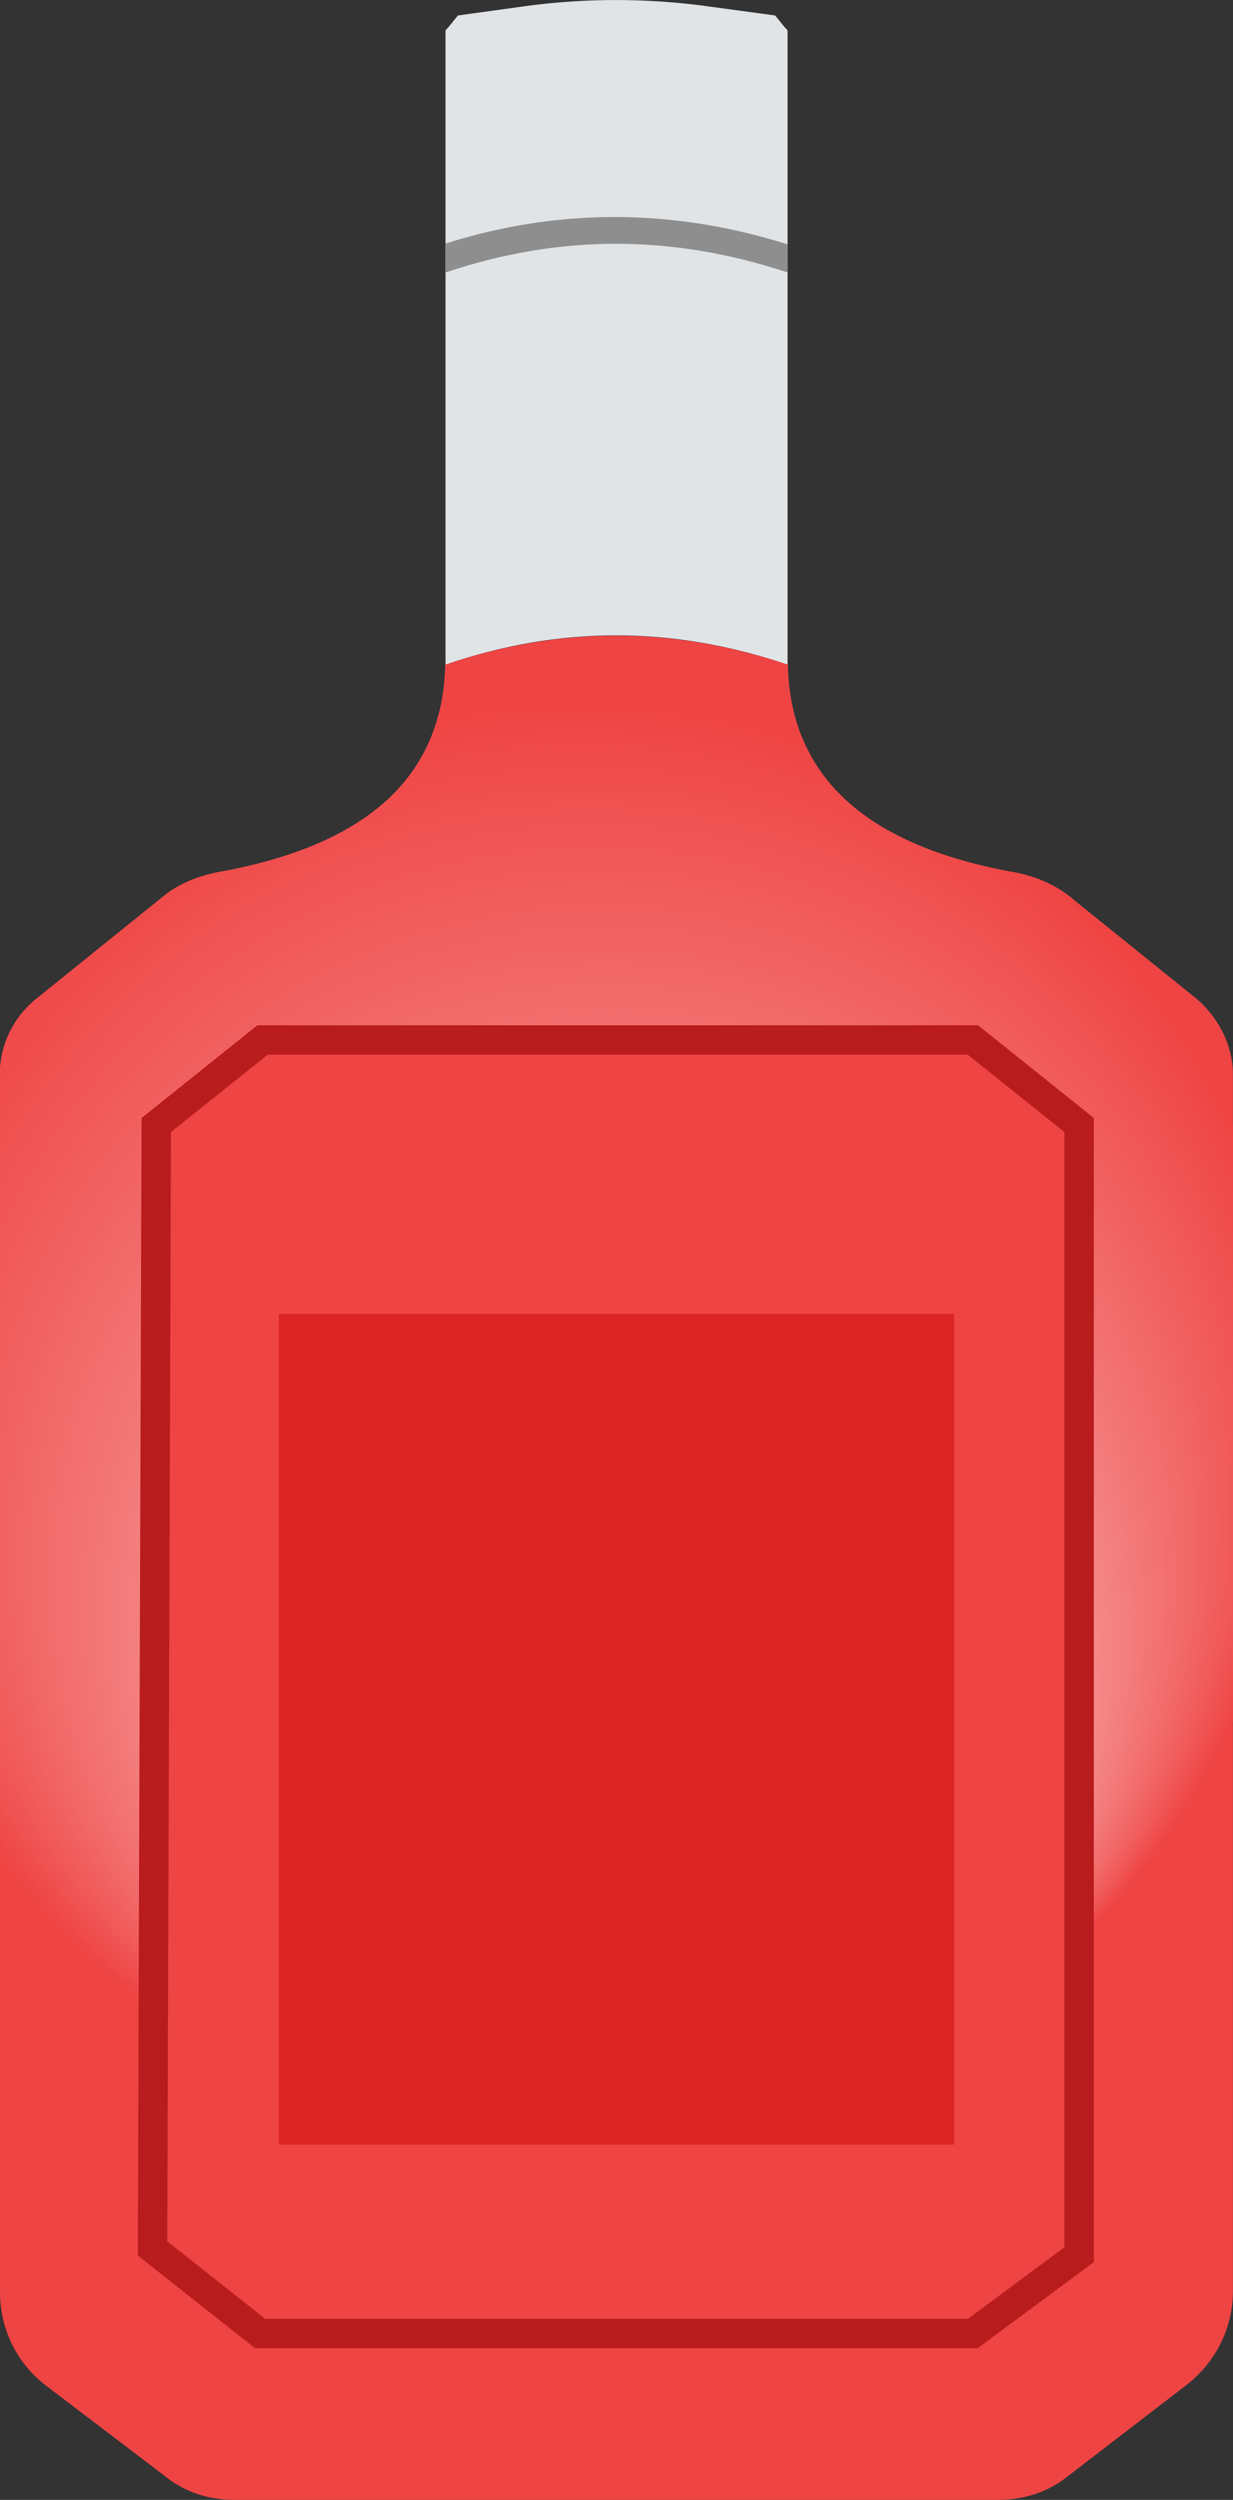 <?xml version="1.0" encoding="UTF-8"?>
<svg id="a" data-name="Layer 1" xmlns="http://www.w3.org/2000/svg" xmlns:xlink="http://www.w3.org/1999/xlink" viewBox="0 0 15.789 32">
  <rect x="0" y="0" width="15.789" height="32" fill="#333333" stroke="none"/>
  <defs>
    <clipPath id="b">
      <path d="m15.341,12.8l-1.649-1.329c-.208-.16-.448-.256-.705-.304-1.874-.336-2.866-1.201-2.898-2.658-1.473-.496-2.93-.496-4.388,0-.032,1.457-1.025,2.322-2.914,2.658-.24.048-.496.144-.689.304l-1.649,1.329C.16,13.04-0,13.393-0,13.745v15.597c0,.464.208.897.576,1.185l1.537,1.169c.256.208.561.304.897.304h9.768c.32,0,.64-.096.897-.304l1.521-1.169c.368-.288.592-.721.592-1.201v-15.581c0-.352-.176-.705-.448-.945Zm-1.521,16.061l-1.361,1.009H3.331l-1.377-1.089.048-14.38,1.361-1.089h9.096l1.361,1.089v14.46Z" style="fill: none;"/>
    </clipPath>
  </defs>
  <path d="m10.085.388v2.95c-1.47-.5-2.93-.5-4.38,0V.388c.06-.06.09-.11.16-.19l.94-.13c.72-.09,1.44-.09,2.16,0l.96.13c.07.08.1.13.16.19Z" style="fill: #e1e4e7;"/>
  <path d="m10.085,3.338v5.17c-1.47-.5-2.93-.5-4.38,0V3.338c1.45-.5,2.91-.5,4.38,0Z" style="fill: #e1e4e7;"/>
  <path d="m10.085,3.128v.36c-1.48-.49-2.92-.49-4.38,0v-.37c1.45-.46,2.92-.45,4.38.01Z" style="fill: #8e8e8e;"/>
  <g style="clip-path: url(#b);">
    <rect x="1.954" y="13.312" width="11.866" height="16.558" style="fill: #ef4444;"/>
    <circle cx="7.372" cy="18.206" r="9.241" style="fill: #ef4444;"/>
    <circle cx="7.383" cy="18.255" r="9.192" style="fill: #ef4545;"/>
    <circle cx="7.395" cy="18.303" r="9.142" style="fill: #ef4646;"/>
    <circle cx="7.407" cy="18.351" r="9.093" style="fill: #ef4747;"/>
    <circle cx="7.418" cy="18.4" r="9.043" style="fill: #ef4848;"/>
    <circle cx="7.43" cy="18.448" r="8.994" style="fill: #ef4949;"/>
    <circle cx="7.442" cy="18.496" r="8.945" style="fill: #f04a4a;"/>
    <circle cx="7.453" cy="18.544" r="8.895" style="fill: #f04b4b;"/>
    <circle cx="7.465" cy="18.593" r="8.846" style="fill: #f04c4c;"/>
    <circle cx="7.476" cy="18.641" r="8.796" style="fill: #f04d4d;"/>
    <circle cx="7.488" cy="18.689" r="8.747" style="fill: #f04e4e;"/>
    <circle cx="7.5" cy="18.738" r="8.698" style="fill: #f04f4f;"/>
    <circle cx="7.511" cy="18.786" r="8.648" style="fill: #f05050;"/>
    <circle cx="7.523" cy="18.834" r="8.599" style="fill: #f05151;"/>
    <circle cx="7.535" cy="18.883" r="8.549" style="fill: #f05252;"/>
    <circle cx="7.546" cy="18.931" r="8.5" style="fill: #f05353;"/>
    <circle cx="7.558" cy="18.979" r="8.45" style="fill: #f05454;"/>
    <circle cx="7.57" cy="19.027" r="8.401" style="fill: #f05555;"/>
    <circle cx="7.581" cy="19.076" r="8.352" style="fill: #f15656;"/>
    <circle cx="7.593" cy="19.124" r="8.302" style="fill: #f15757;"/>
    <circle cx="7.605" cy="19.172" r="8.253" style="fill: #f15858;"/>
    <circle cx="7.616" cy="19.221" r="8.203" style="fill: #f15959;"/>
    <circle cx="7.628" cy="19.269" r="8.154" style="fill: #f15a5a;"/>
    <circle cx="7.64" cy="19.317" r="8.105" style="fill: #f15b5b;"/>
    <circle cx="7.651" cy="19.366" r="8.055" style="fill: #f15c5c;"/>
    <circle cx="7.663" cy="19.414" r="8.006" style="fill: #f15d5d;"/>
    <circle cx="7.675" cy="19.462" r="7.956" style="fill: #f15e5e;"/>
    <circle cx="7.686" cy="19.51" r="7.907" style="fill: #f15f5f;"/>
    <circle cx="7.698" cy="19.559" r="7.857" style="fill: #f16060;"/>
    <circle cx="7.71" cy="19.607" r="7.808" style="fill: #f16161;"/>
    <circle cx="7.721" cy="19.655" r="7.759" style="fill: #f26262;"/>
    <circle cx="7.733" cy="19.704" r="7.709" style="fill: #f26363;"/>
    <circle cx="7.744" cy="19.752" r="7.66" style="fill: #f26464;"/>
    <circle cx="7.756" cy="19.8" r="7.61" style="fill: #f26565;"/>
    <circle cx="7.768" cy="19.849" r="7.561" style="fill: #f26666;"/>
    <circle cx="7.779" cy="19.897" r="7.512" style="fill: #f26767;"/>
    <circle cx="7.791" cy="19.945" r="7.462" style="fill: #f26868;"/>
    <circle cx="7.803" cy="19.993" r="7.413" style="fill: #f26969;"/>
    <circle cx="7.814" cy="20.042" r="7.363" style="fill: #f26a6a;"/>
    <circle cx="7.826" cy="20.09" r="7.314" style="fill: #f26b6b;"/>
    <circle cx="7.838" cy="20.138" r="7.264" style="fill: #f26c6c;"/>
    <circle cx="7.849" cy="20.187" r="7.215" style="fill: #f36d6d;"/>
    <circle cx="7.861" cy="20.235" r="7.166" style="fill: #f36e6e;"/>
    <circle cx="7.873" cy="20.283" r="7.116" style="fill: #f36f6f;"/>
    <circle cx="7.884" cy="20.332" r="7.067" style="fill: #f37070;"/>
    <circle cx="7.896" cy="20.38" r="7.017" style="fill: #f37171;"/>
    <circle cx="7.908" cy="20.428" r="6.968" style="fill: #f37272;"/>
    <circle cx="7.919" cy="20.476" r="6.919" style="fill: #f37373;"/>
    <circle cx="7.931" cy="20.525" r="6.869" style="fill: #f37474;"/>
    <circle cx="7.943" cy="20.573" r="6.82" style="fill: #f37575;"/>
    <circle cx="7.954" cy="20.621" r="6.77" style="fill: #f37676;"/>
    <circle cx="7.966" cy="20.67" r="6.721" style="fill: #f37777;"/>
    <circle cx="7.977" cy="20.718" r="6.671" style="fill: #f37878;"/>
    <circle cx="7.989" cy="20.766" r="6.622" style="fill: #f47979;"/>
    <circle cx="8.001" cy="20.814" r="6.573" style="fill: #f47a7a;"/>
    <circle cx="8.012" cy="20.863" r="6.523" style="fill: #f47b7b;"/>
    <circle cx="8.024" cy="20.911" r="6.474" style="fill: #f47c7c;"/>
    <circle cx="8.036" cy="20.959" r="6.424" style="fill: #f47d7d;"/>
    <circle cx="8.047" cy="21.008" r="6.375" style="fill: #f47e7e;"/>
    <circle cx="8.059" cy="21.056" r="6.325" style="fill: #f47f7f;"/>
    <circle cx="8.071" cy="21.104" r="6.276" style="fill: #f48080;"/>
    <circle cx="8.082" cy="21.153" r="6.227" style="fill: #f48181;"/>
    <circle cx="8.094" cy="21.201" r="6.177" style="fill: #f48282;"/>
    <circle cx="8.106" cy="21.249" r="6.128" style="fill: #f48383;"/>
    <circle cx="8.117" cy="21.297" r="6.078" style="fill: #f58484;"/>
    <circle cx="8.129" cy="21.346" r="6.029" style="fill: #f58585;"/>
    <circle cx="8.141" cy="21.394" r="5.98" style="fill: #f58686;"/>
    <circle cx="8.152" cy="21.442" r="5.93" style="fill: #f58787;"/>
    <circle cx="8.164" cy="21.491" r="5.881" style="fill: #f58888;"/>
    <circle cx="8.176" cy="21.539" r="5.831" style="fill: #f58989;"/>
    <circle cx="8.187" cy="21.587" r="5.782" style="fill: #f58a8a;"/>
    <circle cx="8.199" cy="21.636" r="5.732" style="fill: #f58b8b;"/>
    <circle cx="8.21" cy="21.684" r="5.683" style="fill: #f58c8c;"/>
    <circle cx="8.222" cy="21.732" r="5.634" style="fill: #f58d8d;"/>
    <circle cx="8.234" cy="21.78" r="5.584" style="fill: #f58e8e;"/>
    <circle cx="8.245" cy="21.829" r="5.535" style="fill: #f58f8f;"/>
    <circle cx="8.257" cy="21.877" r="5.485" style="fill: #f69090;"/>
    <circle cx="8.269" cy="21.925" r="5.436" style="fill: #f69191;"/>
    <circle cx="8.28" cy="21.974" r="5.387" style="fill: #f69292;"/>
    <circle cx="8.292" cy="22.022" r="5.337" style="fill: #f69393;"/>
    <circle cx="8.304" cy="22.07" r="5.288" style="fill: #f69494;"/>
    <circle cx="8.315" cy="22.119" r="5.238" style="fill: #f69595;"/>
    <circle cx="8.327" cy="22.167" r="5.189" style="fill: #f69696;"/>
    <circle cx="8.339" cy="22.215" r="5.139" style="fill: #f69797;"/>
    <circle cx="8.35" cy="22.263" r="5.09" style="fill: #f69898;"/>
    <circle cx="8.362" cy="22.312" r="5.041" style="fill: #f69999;"/>
    <circle cx="8.374" cy="22.36" r="4.991" style="fill: #f69a9a;"/>
    <circle cx="8.385" cy="22.408" r="4.942" style="fill: #f69b9b;"/>
    <circle cx="8.397" cy="22.457" r="4.892" style="fill: #f79c9c;"/>
    <circle cx="8.409" cy="22.505" r="4.843" style="fill: #f79d9d;"/>
    <circle cx="8.42" cy="22.553" r="4.794" style="fill: #f79e9e;"/>
    <circle cx="8.432" cy="22.602" r="4.744" style="fill: #f79f9f;"/>
    <circle cx="8.444" cy="22.65" r="4.695" style="fill: #f7a0a0;"/>
    <circle cx="8.455" cy="22.698" r="4.645" style="fill: #f7a2a2;"/>
    <circle cx="8.467" cy="22.746" r="4.596" style="fill: #f7a3a3;"/>
    <circle cx="8.478" cy="22.795" r="4.546" style="fill: #f7a4a4;"/>
    <circle cx="8.49" cy="22.843" r="4.497" style="fill: #f7a5a5;"/>
    <circle cx="8.502" cy="22.891" r="4.448" style="fill: #f7a6a6;"/>
    <circle cx="8.513" cy="22.94" r="4.398" style="fill: #f7a7a7;"/>
    <circle cx="8.525" cy="22.988" r="4.349" style="fill: #f8a8a8;"/>
    <circle cx="8.537" cy="23.036" r="4.299" style="fill: #f8a9a9;"/>
    <circle cx="8.548" cy="23.085" r="4.25" style="fill: #f8aaaa;"/>
    <circle cx="8.56" cy="23.133" r="4.201" style="fill: #f8abab;"/>
    <circle cx="8.572" cy="23.181" r="4.151" style="fill: #f8acac;"/>
    <circle cx="8.583" cy="23.229" r="4.102" style="fill: #f8adad;"/>
    <circle cx="8.595" cy="23.278" r="4.052" style="fill: #f8aeae;"/>
    <circle cx="8.607" cy="23.326" r="4.003" style="fill: #f8afaf;"/>
    <circle cx="8.618" cy="23.374" r="3.953" style="fill: #f8b0b0;"/>
    <circle cx="8.63" cy="23.423" r="3.904" style="fill: #f8b1b1;"/>
    <circle cx="8.642" cy="23.471" r="3.855" style="fill: #f8b2b2;"/>
    <circle cx="8.653" cy="23.519" r="3.805" style="fill: #f8b3b3;"/>
    <circle cx="8.665" cy="23.568" r="3.756" style="fill: #f9b4b4;"/>
    <circle cx="8.677" cy="23.616" r="3.706" style="fill: #f9b5b5;"/>
    <circle cx="8.688" cy="23.664" r="3.657" style="fill: #f9b6b6;"/>
    <circle cx="8.7" cy="23.712" r="3.608" style="fill: #f9b7b7;"/>
    <circle cx="8.711" cy="23.761" r="3.558" style="fill: #f9b8b8;"/>
    <circle cx="8.723" cy="23.809" r="3.509" style="fill: #f9b9b9;"/>
    <circle cx="8.735" cy="23.857" r="3.459" style="fill: #f9baba;"/>
    <circle cx="8.746" cy="23.906" r="3.41" style="fill: #f9bbbb;"/>
    <circle cx="8.758" cy="23.954" r="3.36" style="fill: #f9bcbc;"/>
    <circle cx="8.77" cy="24.002" r="3.311" style="fill: #f9bdbd;"/>
    <circle cx="8.781" cy="24.05" r="3.262" style="fill: #f9bebe;"/>
    <circle cx="8.793" cy="24.099" r="3.212" style="fill: #f9bfbf;"/>
    <circle cx="8.805" cy="24.147" r="3.163" style="fill: #fac0c0;"/>
    <circle cx="8.816" cy="24.195" r="3.113" style="fill: #fac1c1;"/>
    <circle cx="8.828" cy="24.244" r="3.064" style="fill: #fac2c2;"/>
    <circle cx="8.84" cy="24.292" r="3.014" style="fill: #fac3c3;"/>
    <circle cx="8.851" cy="24.34" r="2.965" style="fill: #fac4c4;"/>
    <circle cx="8.863" cy="24.389" r="2.916" style="fill: #fac5c5;"/>
    <circle cx="8.875" cy="24.437" r="2.866" style="fill: #fac6c6;"/>
    <circle cx="8.886" cy="24.485" r="2.817" style="fill: #fac7c7;"/>
    <circle cx="8.898" cy="24.533" r="2.767" style="fill: #fac8c8;"/>
    <circle cx="8.91" cy="24.582" r="2.718" style="fill: #fac9c9;"/>
    <circle cx="8.921" cy="24.63" r="2.669" style="fill: #facaca;"/>
    <circle cx="8.933" cy="24.678" r="2.619" style="fill: #fbcbcb;"/>
    <circle cx="8.944" cy="24.727" r="2.57" style="fill: #fbcccc;"/>
    <circle cx="8.956" cy="24.775" r="2.52" style="fill: #fbcdcd;"/>
    <circle cx="8.968" cy="24.823" r="2.471" style="fill: #fbcece;"/>
    <circle cx="8.979" cy="24.872" r="2.421" style="fill: #fbcfcf;"/>
    <circle cx="8.991" cy="24.92" r="2.372" style="fill: #fbd0d0;"/>
    <circle cx="9.003" cy="24.968" r="2.323" style="fill: #fbd1d1;"/>
    <circle cx="9.014" cy="25.016" r="2.273" style="fill: #fbd2d2;"/>
    <circle cx="9.026" cy="25.065" r="2.224" style="fill: #fbd3d3;"/>
    <circle cx="9.038" cy="25.113" r="2.174" style="fill: #fbd4d4;"/>
    <circle cx="9.049" cy="25.161" r="2.125" style="fill: #fbd5d5;"/>
    <circle cx="9.061" cy="25.21" r="2.076" style="fill: #fbd6d6;"/>
    <circle cx="9.073" cy="25.258" r="2.026" style="fill: #fcd7d7;"/>
    <circle cx="9.084" cy="25.306" r="1.977" style="fill: #fcd8d8;"/>
    <circle cx="9.096" cy="25.355" r="1.927" style="fill: #fcd9d9;"/>
    <circle cx="9.108" cy="25.403" r="1.878" style="fill: #fcdada;"/>
    <circle cx="9.119" cy="25.451" r="1.828" style="fill: #fcdbdb;"/>
    <circle cx="9.131" cy="25.499" r="1.779" style="fill: #fcdcdc;"/>
    <circle cx="9.143" cy="25.548" r="1.73" style="fill: #fcdddd;"/>
    <circle cx="9.154" cy="25.596" r="1.68" style="fill: #fcdede;"/>
    <circle cx="9.166" cy="25.644" r="1.631" style="fill: #fcdfdf;"/>
    <circle cx="9.177" cy="25.693" r="1.581" style="fill: #fce0e0;"/>
    <circle cx="9.189" cy="25.741" r="1.532" style="fill: #fce1e1;"/>
    <circle cx="9.201" cy="25.789" r="1.483" style="fill: #fde2e2;"/>
    <circle cx="9.212" cy="25.838" r="1.433" style="fill: #fde3e3;"/>
    <circle cx="9.224" cy="25.886" r="1.384" style="fill: #fde4e4;"/>
    <circle cx="9.236" cy="25.934" r="1.334" style="fill: #fde5e5;"/>
    <circle cx="9.247" cy="25.982" r="1.285" style="fill: #fde6e6;"/>
    <circle cx="9.259" cy="26.031" r="1.235" style="fill: #fde7e7;"/>
    <circle cx="9.271" cy="26.079" r="1.186" style="fill: #fde8e8;"/>
    <circle cx="9.282" cy="26.127" r="1.137" style="fill: #fde9e9;"/>
    <circle cx="9.294" cy="26.176" r="1.087" style="fill: #fdeaea;"/>
    <circle cx="9.306" cy="26.224" r="1.038" style="fill: #fdebeb;"/>
    <circle cx="9.317" cy="26.272" r=".988" style="fill: #fdecec;"/>
    <circle cx="9.329" cy="26.321" r=".939" style="fill: #fdeded;"/>
    <circle cx="9.341" cy="26.369" r=".89" style="fill: #feeeee;"/>
    <circle cx="9.352" cy="26.417" r=".84" style="fill: #feefef;"/>
    <circle cx="9.364" cy="26.465" r=".791" style="fill: #fef0f0;"/>
    <circle cx="9.376" cy="26.514" r=".741" style="fill: #fef1f1;"/>
    <circle cx="9.387" cy="26.562" r=".692" style="fill: #fef2f2;"/>
    <circle cx="9.399" cy="26.61" r=".642" style="fill: #fef3f3;"/>
    <circle cx="9.411" cy="26.659" r=".593" style="fill: #fef4f4;"/>
    <circle cx="9.422" cy="26.707" r=".544" style="fill: #fef5f5;"/>
    <circle cx="9.434" cy="26.755" r=".494" style="fill: #fef6f6;"/>
    <circle cx="9.445" cy="26.803" r=".445" style="fill: #fef7f7;"/>
    <circle cx="9.457" cy="26.852" r=".395" style="fill: #fef8f8;"/>
    <circle cx="9.469" cy="26.9" r=".346" style="fill: #fef9f9;"/>
    <circle cx="9.48" cy="26.948" r=".297" style="fill: snow;"/>
    <circle cx="9.492" cy="26.997" r=".247" style="fill: #fffbfb;"/>
    <circle cx="9.504" cy="27.045" r=".198" style="fill: #fffcfc;"/>
    <circle cx="9.515" cy="27.093" r=".148" style="fill: #fffdfd;"/>
    <circle cx="9.527" cy="27.142" r=".099" style="fill: #fffefe;"/>
    <path d="m9.586,27.203c-.007.026-.035.042-.061.034-.026-.007-.042-.035-.034-.061.007-.026.035-.042.061-.034.026.007.042.035.034.061Z" style="fill: #fff;"/>
    <rect x="-0" y="8.012" width="15.789" height="23.988" style="fill: #ef4444;"/>
    <circle cx="7.372" cy="18.206" r="9.241" style="fill: #ef4444;"/>
    <circle cx="7.383" cy="18.255" r="9.192" style="fill: #ef4545;"/>
    <circle cx="7.395" cy="18.303" r="9.142" style="fill: #ef4646;"/>
    <circle cx="7.407" cy="18.351" r="9.093" style="fill: #ef4747;"/>
    <circle cx="7.418" cy="18.4" r="9.043" style="fill: #ef4848;"/>
    <circle cx="7.43" cy="18.448" r="8.994" style="fill: #ef4949;"/>
    <circle cx="7.442" cy="18.496" r="8.945" style="fill: #f04a4a;"/>
    <circle cx="7.453" cy="18.544" r="8.895" style="fill: #f04b4b;"/>
    <circle cx="7.465" cy="18.593" r="8.846" style="fill: #f04c4c;"/>
    <circle cx="7.476" cy="18.641" r="8.796" style="fill: #f04d4d;"/>
    <circle cx="7.488" cy="18.689" r="8.747" style="fill: #f04e4e;"/>
    <circle cx="7.5" cy="18.738" r="8.698" style="fill: #f04f4f;"/>
    <circle cx="7.511" cy="18.786" r="8.648" style="fill: #f05050;"/>
    <circle cx="7.523" cy="18.834" r="8.599" style="fill: #f05151;"/>
    <circle cx="7.535" cy="18.883" r="8.549" style="fill: #f05252;"/>
    <circle cx="7.546" cy="18.931" r="8.5" style="fill: #f05353;"/>
    <circle cx="7.558" cy="18.979" r="8.45" style="fill: #f05454;"/>
    <circle cx="7.57" cy="19.027" r="8.401" style="fill: #f05555;"/>
    <circle cx="7.581" cy="19.076" r="8.352" style="fill: #f15656;"/>
    <circle cx="7.593" cy="19.124" r="8.302" style="fill: #f15757;"/>
    <circle cx="7.605" cy="19.172" r="8.253" style="fill: #f15858;"/>
    <circle cx="7.616" cy="19.221" r="8.203" style="fill: #f15959;"/>
    <circle cx="7.628" cy="19.269" r="8.154" style="fill: #f15a5a;"/>
    <circle cx="7.64" cy="19.317" r="8.105" style="fill: #f15b5b;"/>
    <circle cx="7.651" cy="19.366" r="8.055" style="fill: #f15c5c;"/>
    <circle cx="7.663" cy="19.414" r="8.006" style="fill: #f15d5d;"/>
    <circle cx="7.675" cy="19.462" r="7.956" style="fill: #f15e5e;"/>
    <circle cx="7.686" cy="19.51" r="7.907" style="fill: #f15f5f;"/>
    <circle cx="7.698" cy="19.559" r="7.857" style="fill: #f16060;"/>
    <circle cx="7.71" cy="19.607" r="7.808" style="fill: #f16161;"/>
    <circle cx="7.721" cy="19.655" r="7.759" style="fill: #f26262;"/>
    <circle cx="7.733" cy="19.704" r="7.709" style="fill: #f26363;"/>
    <circle cx="7.744" cy="19.752" r="7.66" style="fill: #f26464;"/>
    <circle cx="7.756" cy="19.8" r="7.61" style="fill: #f26565;"/>
    <circle cx="7.768" cy="19.849" r="7.561" style="fill: #f26666;"/>
    <circle cx="7.779" cy="19.897" r="7.512" style="fill: #f26767;"/>
    <circle cx="7.791" cy="19.945" r="7.462" style="fill: #f26868;"/>
    <circle cx="7.803" cy="19.993" r="7.413" style="fill: #f26969;"/>
    <circle cx="7.814" cy="20.042" r="7.363" style="fill: #f26a6a;"/>
    <circle cx="7.826" cy="20.09" r="7.314" style="fill: #f26b6b;"/>
    <circle cx="7.838" cy="20.138" r="7.264" style="fill: #f26c6c;"/>
    <circle cx="7.849" cy="20.187" r="7.215" style="fill: #f36d6d;"/>
    <circle cx="7.861" cy="20.235" r="7.166" style="fill: #f36e6e;"/>
    <circle cx="7.873" cy="20.283" r="7.116" style="fill: #f36f6f;"/>
    <circle cx="7.884" cy="20.332" r="7.067" style="fill: #f37070;"/>
    <circle cx="7.896" cy="20.38" r="7.017" style="fill: #f37171;"/>
    <circle cx="7.908" cy="20.428" r="6.968" style="fill: #f37272;"/>
    <circle cx="7.919" cy="20.476" r="6.919" style="fill: #f37373;"/>
    <circle cx="7.931" cy="20.525" r="6.869" style="fill: #f37474;"/>
    <circle cx="7.943" cy="20.573" r="6.82" style="fill: #f37575;"/>
    <circle cx="7.954" cy="20.621" r="6.77" style="fill: #f37676;"/>
    <circle cx="7.966" cy="20.67" r="6.721" style="fill: #f37777;"/>
    <circle cx="7.977" cy="20.718" r="6.671" style="fill: #f37878;"/>
    <circle cx="7.989" cy="20.766" r="6.622" style="fill: #f47979;"/>
    <circle cx="8.001" cy="20.814" r="6.573" style="fill: #f47a7a;"/>
    <circle cx="8.012" cy="20.863" r="6.523" style="fill: #f47b7b;"/>
    <circle cx="8.024" cy="20.911" r="6.474" style="fill: #f47c7c;"/>
    <circle cx="8.036" cy="20.959" r="6.424" style="fill: #f47d7d;"/>
    <circle cx="8.047" cy="21.008" r="6.375" style="fill: #f47e7e;"/>
    <circle cx="8.059" cy="21.056" r="6.325" style="fill: #f47f7f;"/>
    <circle cx="8.071" cy="21.104" r="6.276" style="fill: #f48080;"/>
    <circle cx="8.082" cy="21.153" r="6.227" style="fill: #f48181;"/>
    <circle cx="8.094" cy="21.201" r="6.177" style="fill: #f48282;"/>
    <circle cx="8.106" cy="21.249" r="6.128" style="fill: #f48383;"/>
    <circle cx="8.117" cy="21.297" r="6.078" style="fill: #f58484;"/>
    <circle cx="8.129" cy="21.346" r="6.029" style="fill: #f58585;"/>
    <circle cx="8.141" cy="21.394" r="5.98" style="fill: #f58686;"/>
    <circle cx="8.152" cy="21.442" r="5.93" style="fill: #f58787;"/>
    <circle cx="8.164" cy="21.491" r="5.881" style="fill: #f58888;"/>
    <circle cx="8.176" cy="21.539" r="5.831" style="fill: #f58989;"/>
    <circle cx="8.187" cy="21.587" r="5.782" style="fill: #f58a8a;"/>
    <circle cx="8.199" cy="21.636" r="5.732" style="fill: #f58b8b;"/>
    <circle cx="8.21" cy="21.684" r="5.683" style="fill: #f58c8c;"/>
    <circle cx="8.222" cy="21.732" r="5.634" style="fill: #f58d8d;"/>
    <circle cx="8.234" cy="21.78" r="5.584" style="fill: #f58e8e;"/>
    <circle cx="8.245" cy="21.829" r="5.535" style="fill: #f58f8f;"/>
    <circle cx="8.257" cy="21.877" r="5.485" style="fill: #f69090;"/>
    <circle cx="8.269" cy="21.925" r="5.436" style="fill: #f69191;"/>
    <circle cx="8.28" cy="21.974" r="5.387" style="fill: #f69292;"/>
    <circle cx="8.292" cy="22.022" r="5.337" style="fill: #f69393;"/>
    <circle cx="8.304" cy="22.07" r="5.288" style="fill: #f69494;"/>
    <circle cx="8.315" cy="22.119" r="5.238" style="fill: #f69595;"/>
    <circle cx="8.327" cy="22.167" r="5.189" style="fill: #f69696;"/>
    <circle cx="8.339" cy="22.215" r="5.139" style="fill: #f69797;"/>
    <circle cx="8.35" cy="22.263" r="5.09" style="fill: #f69898;"/>
    <circle cx="8.362" cy="22.312" r="5.041" style="fill: #f69999;"/>
    <circle cx="8.374" cy="22.36" r="4.991" style="fill: #f69a9a;"/>
    <circle cx="8.385" cy="22.408" r="4.942" style="fill: #f69b9b;"/>
    <circle cx="8.397" cy="22.457" r="4.892" style="fill: #f79c9c;"/>
    <circle cx="8.409" cy="22.505" r="4.843" style="fill: #f79d9d;"/>
    <circle cx="8.42" cy="22.553" r="4.794" style="fill: #f79e9e;"/>
    <circle cx="8.432" cy="22.602" r="4.744" style="fill: #f79f9f;"/>
    <circle cx="8.444" cy="22.65" r="4.695" style="fill: #f7a0a0;"/>
    <circle cx="8.455" cy="22.698" r="4.645" style="fill: #f7a2a2;"/>
    <circle cx="8.467" cy="22.746" r="4.596" style="fill: #f7a3a3;"/>
    <circle cx="8.478" cy="22.795" r="4.546" style="fill: #f7a4a4;"/>
    <circle cx="8.49" cy="22.843" r="4.497" style="fill: #f7a5a5;"/>
    <circle cx="8.502" cy="22.891" r="4.448" style="fill: #f7a6a6;"/>
    <circle cx="8.513" cy="22.94" r="4.398" style="fill: #f7a7a7;"/>
    <circle cx="8.525" cy="22.988" r="4.349" style="fill: #f8a8a8;"/>
    <circle cx="8.537" cy="23.036" r="4.299" style="fill: #f8a9a9;"/>
    <circle cx="8.548" cy="23.085" r="4.25" style="fill: #f8aaaa;"/>
    <circle cx="8.56" cy="23.133" r="4.201" style="fill: #f8abab;"/>
    <circle cx="8.572" cy="23.181" r="4.151" style="fill: #f8acac;"/>
    <circle cx="8.583" cy="23.229" r="4.102" style="fill: #f8adad;"/>
    <circle cx="8.595" cy="23.278" r="4.052" style="fill: #f8aeae;"/>
    <circle cx="8.607" cy="23.326" r="4.003" style="fill: #f8afaf;"/>
    <circle cx="8.618" cy="23.374" r="3.953" style="fill: #f8b0b0;"/>
    <circle cx="8.63" cy="23.423" r="3.904" style="fill: #f8b1b1;"/>
    <circle cx="8.642" cy="23.471" r="3.855" style="fill: #f8b2b2;"/>
    <circle cx="8.653" cy="23.519" r="3.805" style="fill: #f8b3b3;"/>
    <circle cx="8.665" cy="23.568" r="3.756" style="fill: #f9b4b4;"/>
    <circle cx="8.677" cy="23.616" r="3.706" style="fill: #f9b5b5;"/>
    <circle cx="8.688" cy="23.664" r="3.657" style="fill: #f9b6b6;"/>
    <circle cx="8.7" cy="23.712" r="3.608" style="fill: #f9b7b7;"/>
    <circle cx="8.711" cy="23.761" r="3.558" style="fill: #f9b8b8;"/>
    <circle cx="8.723" cy="23.809" r="3.509" style="fill: #f9b9b9;"/>
    <circle cx="8.735" cy="23.857" r="3.459" style="fill: #f9baba;"/>
    <circle cx="8.746" cy="23.906" r="3.41" style="fill: #f9bbbb;"/>
    <circle cx="8.758" cy="23.954" r="3.36" style="fill: #f9bcbc;"/>
    <circle cx="8.77" cy="24.002" r="3.311" style="fill: #f9bdbd;"/>
    <circle cx="8.781" cy="24.05" r="3.262" style="fill: #f9bebe;"/>
    <circle cx="8.793" cy="24.099" r="3.212" style="fill: #f9bfbf;"/>
    <circle cx="8.805" cy="24.147" r="3.163" style="fill: #fac0c0;"/>
    <circle cx="8.816" cy="24.195" r="3.113" style="fill: #fac1c1;"/>
    <circle cx="8.828" cy="24.244" r="3.064" style="fill: #fac2c2;"/>
    <circle cx="8.84" cy="24.292" r="3.014" style="fill: #fac3c3;"/>
    <circle cx="8.851" cy="24.34" r="2.965" style="fill: #fac4c4;"/>
    <circle cx="8.863" cy="24.389" r="2.916" style="fill: #fac5c5;"/>
    <circle cx="8.875" cy="24.437" r="2.866" style="fill: #fac6c6;"/>
    <circle cx="8.886" cy="24.485" r="2.817" style="fill: #fac7c7;"/>
    <circle cx="8.898" cy="24.533" r="2.767" style="fill: #fac8c8;"/>
    <circle cx="8.91" cy="24.582" r="2.718" style="fill: #fac9c9;"/>
    <circle cx="8.921" cy="24.63" r="2.669" style="fill: #facaca;"/>
    <circle cx="8.933" cy="24.678" r="2.619" style="fill: #fbcbcb;"/>
    <circle cx="8.944" cy="24.727" r="2.57" style="fill: #fbcccc;"/>
    <circle cx="8.956" cy="24.775" r="2.52" style="fill: #fbcdcd;"/>
    <circle cx="8.968" cy="24.823" r="2.471" style="fill: #fbcece;"/>
    <circle cx="8.979" cy="24.872" r="2.421" style="fill: #fbcfcf;"/>
    <circle cx="8.991" cy="24.92" r="2.372" style="fill: #fbd0d0;"/>
    <circle cx="9.003" cy="24.968" r="2.323" style="fill: #fbd1d1;"/>
    <circle cx="9.014" cy="25.016" r="2.273" style="fill: #fbd2d2;"/>
    <circle cx="9.026" cy="25.065" r="2.224" style="fill: #fbd3d3;"/>
    <circle cx="9.038" cy="25.113" r="2.174" style="fill: #fbd4d4;"/>
    <circle cx="9.049" cy="25.161" r="2.125" style="fill: #fbd5d5;"/>
    <circle cx="9.061" cy="25.21" r="2.076" style="fill: #fbd6d6;"/>
    <circle cx="9.073" cy="25.258" r="2.026" style="fill: #fcd7d7;"/>
    <circle cx="9.084" cy="25.306" r="1.977" style="fill: #fcd8d8;"/>
    <circle cx="9.096" cy="25.355" r="1.927" style="fill: #fcd9d9;"/>
    <circle cx="9.108" cy="25.403" r="1.878" style="fill: #fcdada;"/>
    <circle cx="9.119" cy="25.451" r="1.828" style="fill: #fcdbdb;"/>
    <circle cx="9.131" cy="25.499" r="1.779" style="fill: #fcdcdc;"/>
    <circle cx="9.143" cy="25.548" r="1.73" style="fill: #fcdddd;"/>
    <circle cx="9.154" cy="25.596" r="1.68" style="fill: #fcdede;"/>
    <circle cx="9.166" cy="25.644" r="1.631" style="fill: #fcdfdf;"/>
    <circle cx="9.177" cy="25.693" r="1.581" style="fill: #fce0e0;"/>
    <circle cx="9.189" cy="25.741" r="1.532" style="fill: #fce1e1;"/>
    <circle cx="9.201" cy="25.789" r="1.483" style="fill: #fde2e2;"/>
    <circle cx="9.212" cy="25.838" r="1.433" style="fill: #fde3e3;"/>
    <circle cx="9.224" cy="25.886" r="1.384" style="fill: #fde4e4;"/>
    <circle cx="9.236" cy="25.934" r="1.334" style="fill: #fde5e5;"/>
    <circle cx="9.247" cy="25.982" r="1.285" style="fill: #fde6e6;"/>
    <circle cx="9.259" cy="26.031" r="1.235" style="fill: #fde7e7;"/>
    <circle cx="9.271" cy="26.079" r="1.186" style="fill: #fde8e8;"/>
    <circle cx="9.282" cy="26.127" r="1.137" style="fill: #fde9e9;"/>
    <circle cx="9.294" cy="26.176" r="1.087" style="fill: #fdeaea;"/>
    <circle cx="9.306" cy="26.224" r="1.038" style="fill: #fdebeb;"/>
    <circle cx="9.317" cy="26.272" r=".988" style="fill: #fdecec;"/>
    <circle cx="9.329" cy="26.321" r=".939" style="fill: #fdeded;"/>
    <circle cx="9.341" cy="26.369" r=".89" style="fill: #feeeee;"/>
    <circle cx="9.352" cy="26.417" r=".84" style="fill: #feefef;"/>
    <circle cx="9.364" cy="26.465" r=".791" style="fill: #fef0f0;"/>
    <circle cx="9.376" cy="26.514" r=".741" style="fill: #fef1f1;"/>
    <circle cx="9.387" cy="26.562" r=".692" style="fill: #fef2f2;"/>
    <circle cx="9.399" cy="26.61" r=".642" style="fill: #fef3f3;"/>
    <circle cx="9.411" cy="26.659" r=".593" style="fill: #fef4f4;"/>
    <circle cx="9.422" cy="26.707" r=".544" style="fill: #fef5f5;"/>
    <circle cx="9.434" cy="26.755" r=".494" style="fill: #fef6f6;"/>
    <circle cx="9.445" cy="26.803" r=".445" style="fill: #fef7f7;"/>
    <circle cx="9.457" cy="26.852" r=".395" style="fill: #fef8f8;"/>
    <circle cx="9.469" cy="26.9" r=".346" style="fill: #fef9f9;"/>
    <circle cx="9.48" cy="26.948" r=".297" style="fill: snow;"/>
    <circle cx="9.492" cy="26.997" r=".247" style="fill: #fffbfb;"/>
    <circle cx="9.504" cy="27.045" r=".198" style="fill: #fffcfc;"/>
    <circle cx="9.515" cy="27.093" r=".148" style="fill: #fffdfd;"/>
    <circle cx="9.527" cy="27.142" r=".099" style="fill: #fffefe;"/>
    <path d="m9.586,27.203c-.007.026-.035.042-.061.034-.026-.007-.042-.035-.034-.061.007-.026.035-.042.061-.034.026.007.042.035.034.061Z" style="fill: #fff;"/>
  </g>
  <path d="m12.418,27.652H3.371v-11.033h9.048v11.033Zm-8.647-.4h8.247v-10.232H3.771v10.232Z" style="fill: #e1e4e7;"/>
  <g>
    <path d="m12.458,13.312H3.363l-1.361,1.089-.048,14.38,1.377,1.089h9.128l1.361-1.009v-14.46l-1.361-1.089Z" style="fill: #ef4444;"/>
    <path d="m12.52,30.058H3.265l-1.5-1.186v-.091l.048-14.47,1.483-1.187h9.228l1.483,1.187v14.645l-1.487,1.102Zm-9.125-.376h9l1.235-.916v-14.275l-1.239-.991H3.429l-1.24.991-.047,14.199,1.254.992Z" style="fill: #b91c1c;"/>
  </g>
  <rect x="3.571" y="16.819" width="8.647" height="10.633" style="fill: #dc2626;"/>
</svg>